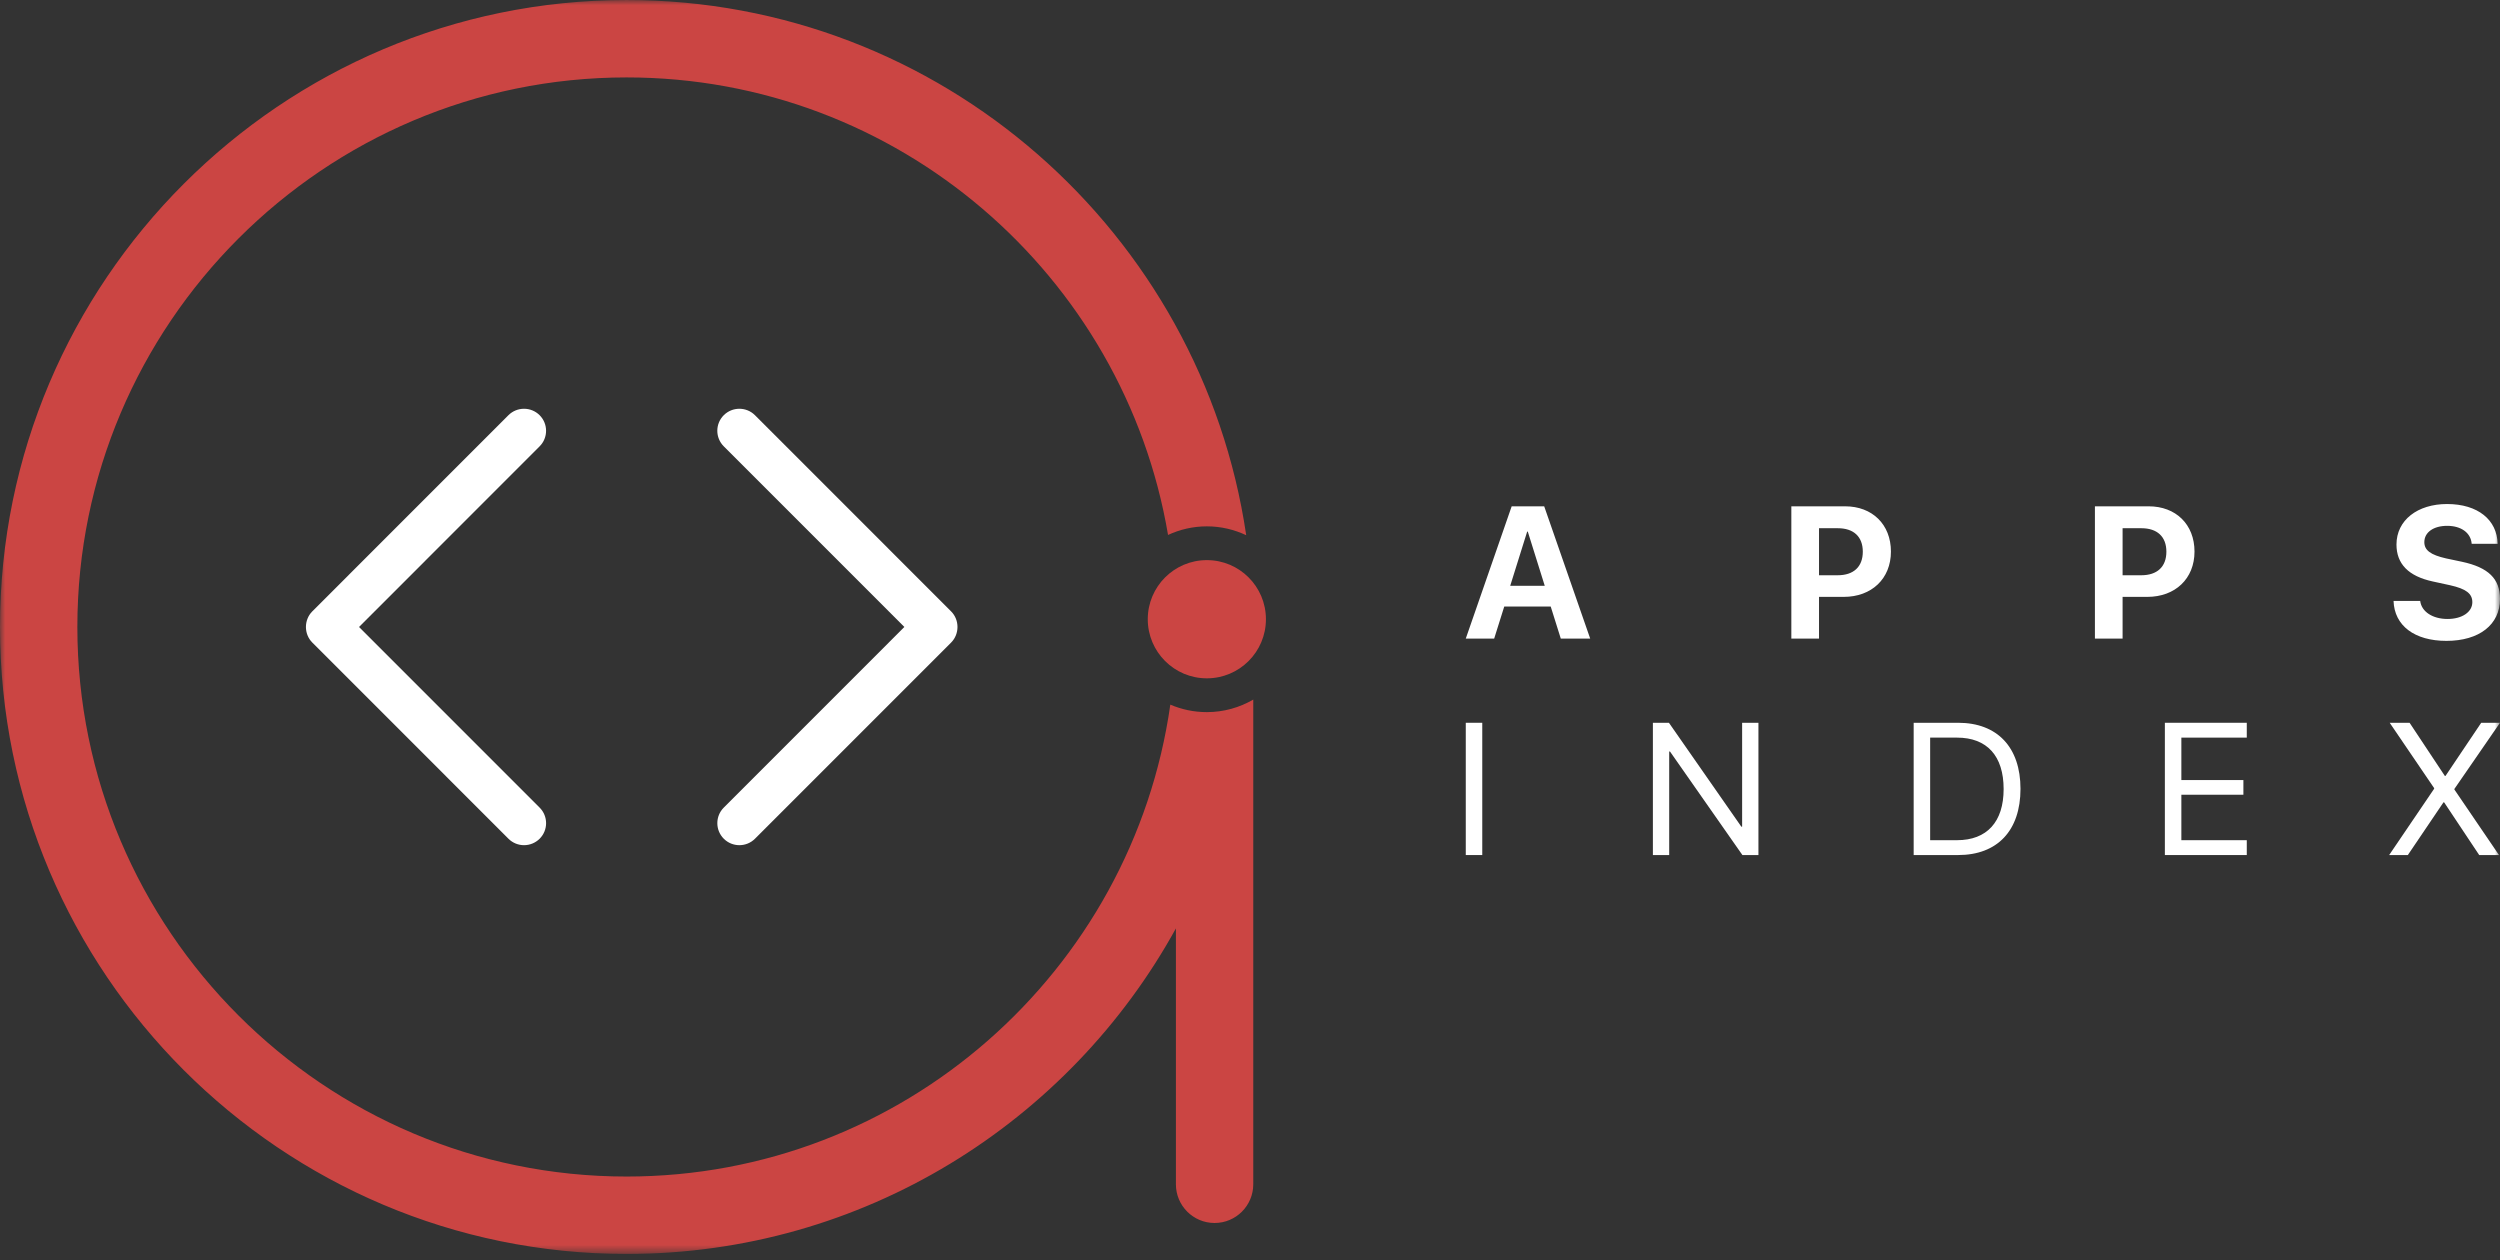 <svg width="246" height="124" viewBox="0 0 246 124" fill="none" xmlns="http://www.w3.org/2000/svg">
<rect x="0" y="0" width="246" height="124" fill="#333333" stroke="none"/>
<g clip-path="url(#clip0_307_15688)">
<mask id="mask0_307_15688" style="mask-type:luminance" maskUnits="userSpaceOnUse" x="0" y="0" width="246" height="124">
<path d="M0 0.001H246V123.389H0V0.001Z" fill="white"/>
</mask>
<g mask="url(#mask0_307_15688)">
<path d="M118.754 70.073C117.477 70.073 116.262 69.809 115.159 69.336C111.436 95.547 88.87 115.772 61.66 115.772C31.858 115.772 7.612 91.513 7.612 61.695C7.612 31.877 31.858 7.618 61.66 7.618C88.377 7.618 110.615 27.118 114.936 52.638C116.099 52.101 117.389 51.793 118.754 51.793C120.14 51.793 121.45 52.111 122.627 52.665C118.243 22.916 92.591 0.001 61.66 0.001C27.661 0.001 0 27.677 0 61.695C0 95.713 27.661 123.389 61.66 123.389C84.921 123.389 105.209 110.431 115.709 91.355V116.534C115.709 118.637 117.413 120.342 119.515 120.342C121.617 120.342 123.321 118.637 123.321 116.534V68.84C121.976 69.62 120.419 70.073 118.754 70.073Z" fill="#CB4543"/>
<path d="M124.567 60.932C124.567 64.144 121.964 66.748 118.754 66.748C115.543 66.748 112.94 64.144 112.94 60.932C112.94 57.719 115.543 55.116 118.754 55.116C121.964 55.116 124.567 57.719 124.567 60.932Z" fill="#CB4543"/>
<path d="M30.731 63.227L50.032 82.532C50.879 83.377 52.251 83.377 53.1 82.532C53.947 81.687 53.947 80.314 53.1 79.469L35.33 61.695L53.098 43.921C53.945 43.076 53.945 41.703 53.098 40.856C52.251 40.011 50.877 40.011 50.03 40.856L30.729 60.161C29.895 60.998 29.895 62.392 30.731 63.227Z" fill="white"/>
<path d="M93.589 60.161L74.288 40.856C73.441 40.011 72.068 40.011 71.219 40.856C70.372 41.701 70.372 43.074 71.219 43.919L88.99 61.693L71.221 79.466C70.374 80.312 70.374 81.685 71.221 82.532C72.068 83.377 73.442 83.377 74.289 82.532L93.591 63.227C94.425 62.39 94.425 60.996 93.589 60.161Z" fill="white"/>
<path d="M238.148 59.13C238.275 60.203 239.392 60.907 240.835 60.907C242.287 60.907 243.278 60.213 243.278 59.256C243.278 58.409 242.656 57.939 241.087 57.587L239.392 57.218C236.995 56.704 235.813 55.486 235.813 53.583C235.813 51.183 237.887 49.596 240.79 49.596C243.819 49.596 245.721 51.156 245.766 53.511H243.215C243.125 52.41 242.16 51.742 240.799 51.742C239.456 51.742 238.554 52.383 238.554 53.348C238.554 54.151 239.185 54.602 240.682 54.945L242.259 55.278C244.865 55.837 246 56.956 246 58.941C246 61.466 243.954 63.062 240.727 63.062C237.599 63.062 235.606 61.574 235.525 59.13H238.148ZM208.863 56.605H210.702C212.261 56.605 213.172 55.775 213.172 54.286C213.172 52.807 212.27 51.977 210.71 51.977H208.863V56.605ZM211.432 49.821C214.1 49.821 215.939 51.598 215.939 54.277C215.939 56.947 214.037 58.733 211.296 58.733H208.863V62.837H206.14V49.821H211.432ZM178.991 56.605H180.83C182.389 56.605 183.3 55.775 183.3 54.286C183.3 52.807 182.398 51.977 180.839 51.977H178.991V56.605ZM181.56 49.821C184.228 49.821 186.067 51.598 186.067 54.277C186.067 56.947 184.165 58.733 181.425 58.733H178.991V62.837H176.268V49.821H181.56ZM148.605 57.641H152.003L150.335 52.311H150.273L148.605 57.641ZM152.589 59.68H148.019L147.027 62.837H144.232L148.749 49.821H151.949L156.475 62.837H153.581L152.589 59.68Z" fill="white"/>
<path d="M144.232 71.121H145.855V84.137H144.232V71.121Z" fill="white"/>
<path d="M162.645 84.137V71.121H164.222L171.344 81.341H171.425V71.121H173.03V84.137H171.452L164.33 73.953H164.249V84.137H162.645Z" fill="white"/>
<path d="M189.927 82.675H192.569C195.517 82.675 197.157 80.871 197.157 77.642C197.157 74.386 195.526 72.582 192.569 72.582H189.927V82.675ZM192.677 71.121C196.535 71.121 198.816 73.529 198.816 77.624C198.816 81.728 196.544 84.137 192.677 84.137H188.305V71.121H192.677Z" fill="white"/>
<path d="M221.083 84.137H213.023V71.121H221.083V72.582H214.646V76.758H220.75V78.202H214.646V82.675H221.083V84.137Z" fill="white"/>
<path d="M239.519 77.615V77.552L235.146 71.121H237.103L240.573 76.352H240.637L244.152 71.121H246L241.511 77.633V77.688L245.901 84.137H243.954L240.502 78.95H240.438L236.931 84.137H235.093L239.519 77.615Z" fill="white"/>
</g>
</g>
<defs>
<clipPath id="clip0_307_15688">
<rect width="246" height="123.388" fill="white"/>
</clipPath>
</defs>
</svg>
